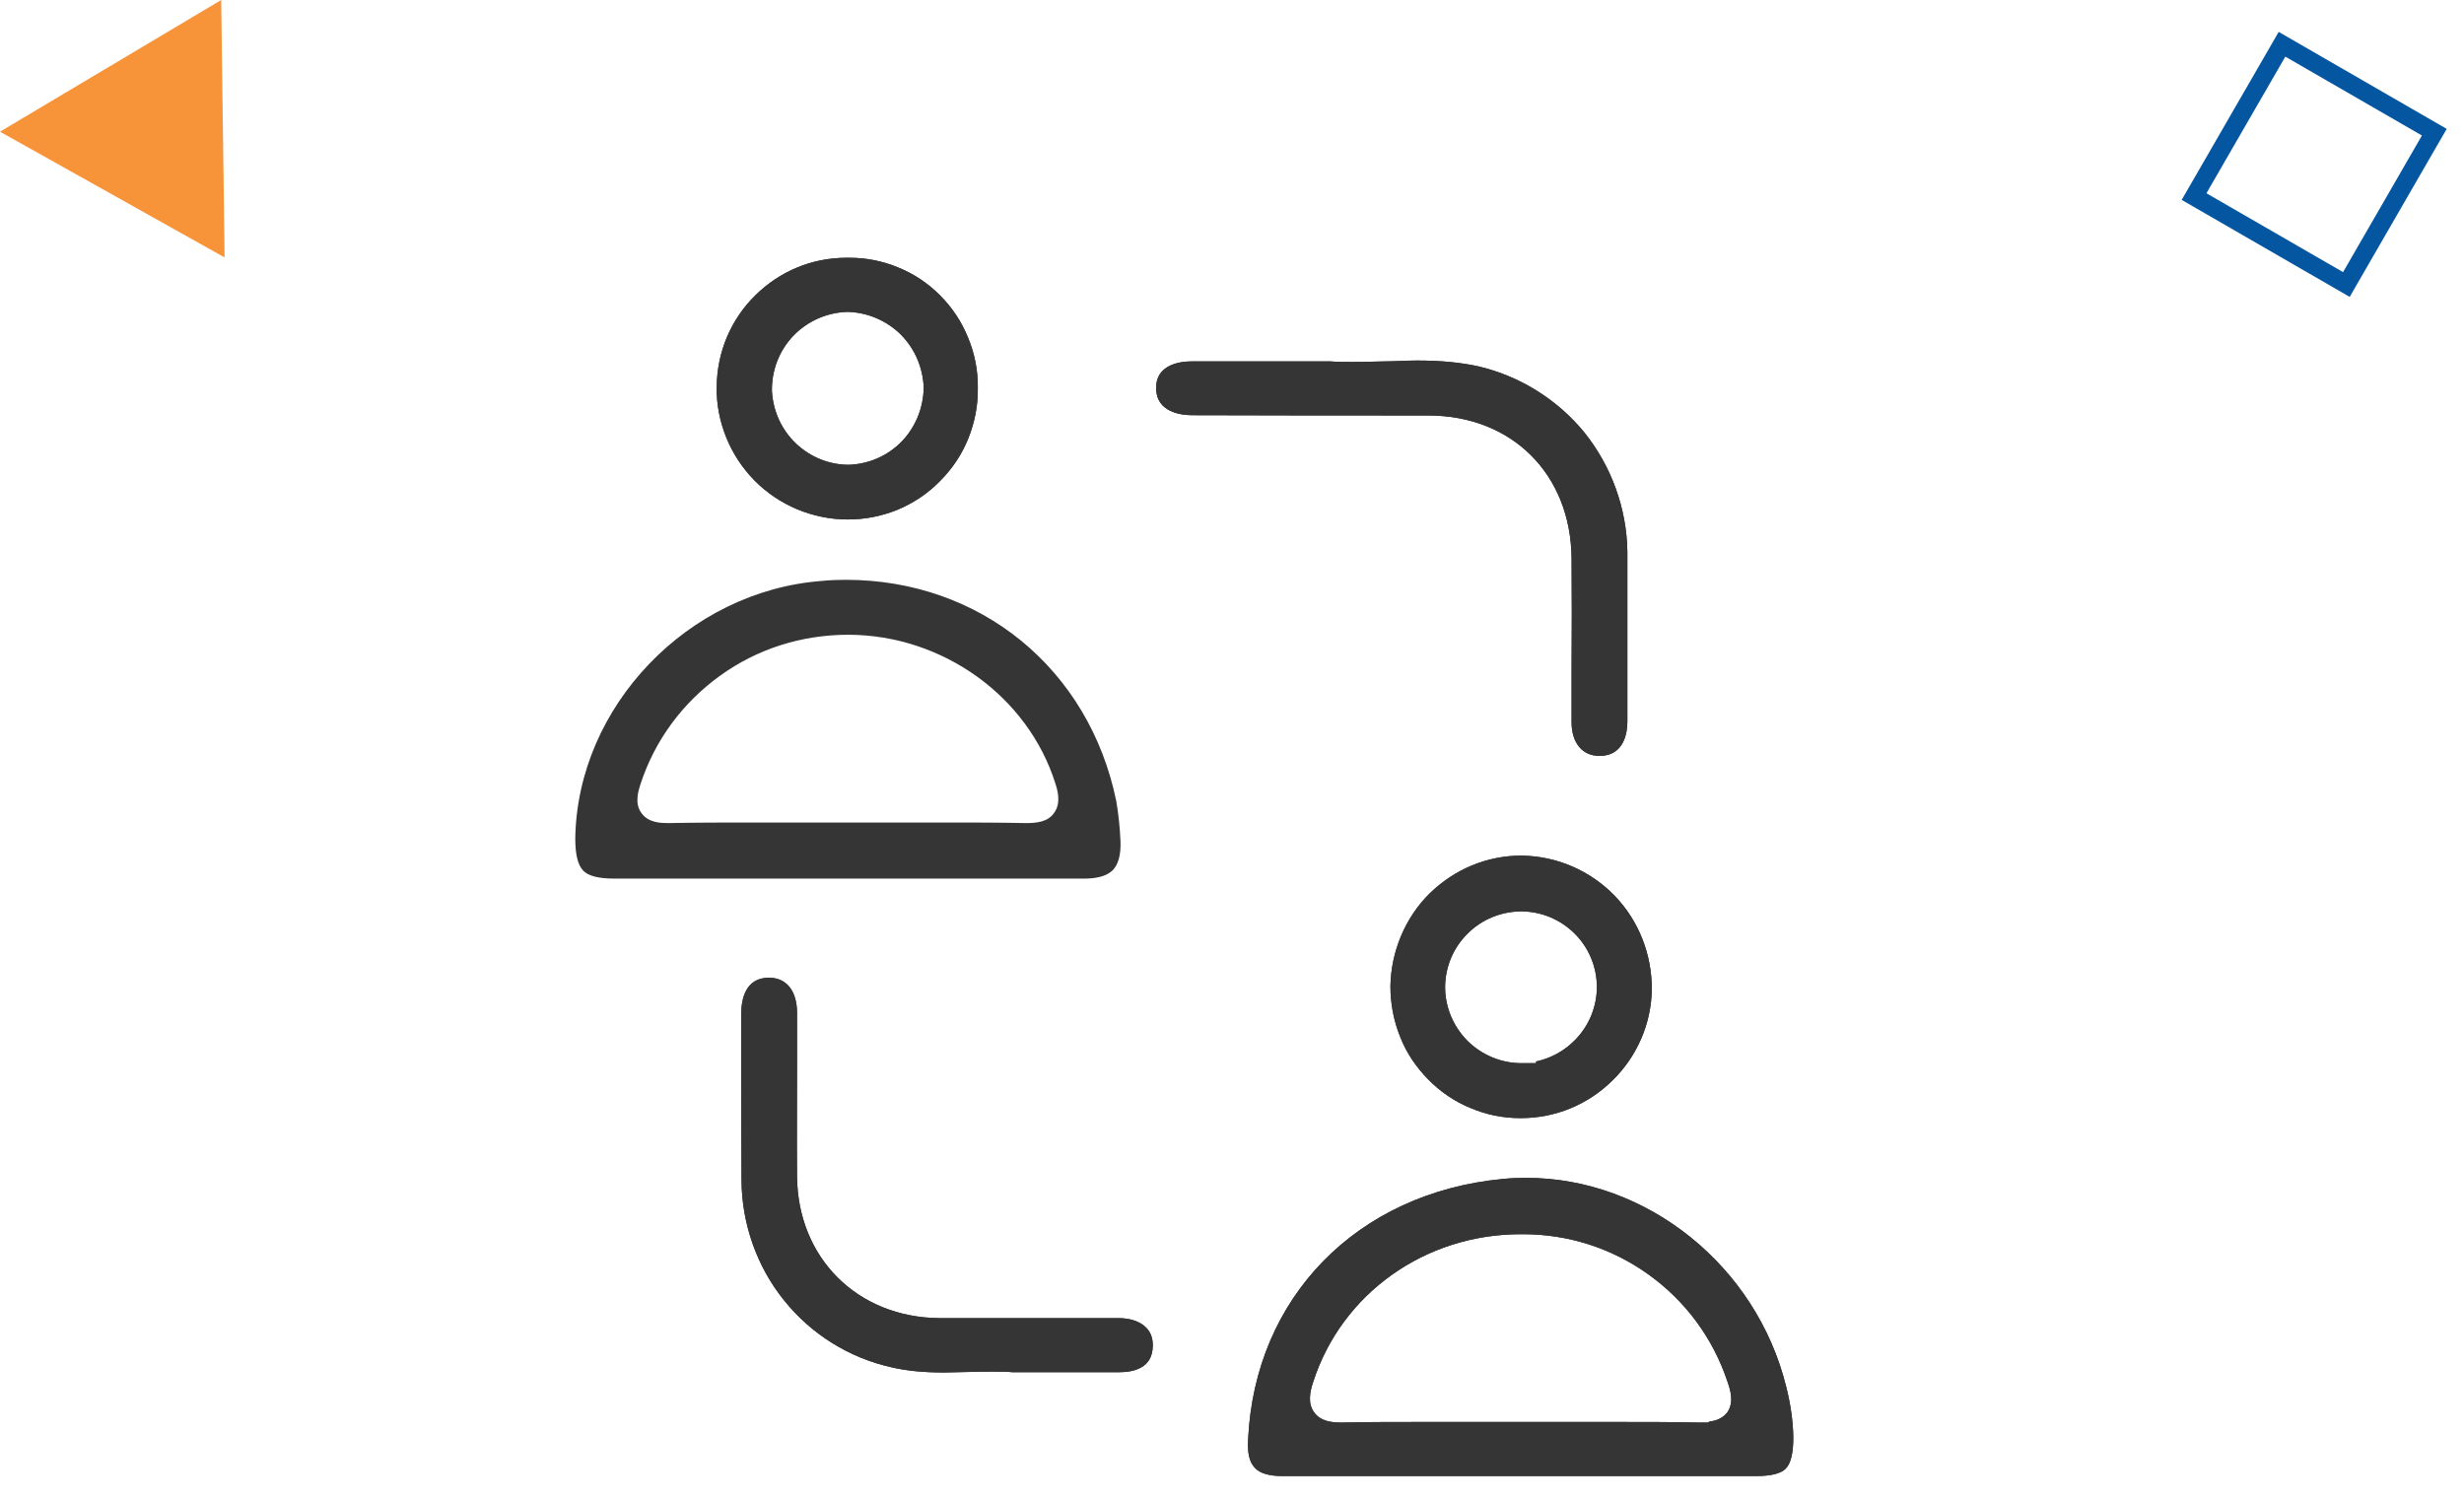 <svg width="87" height="53" viewBox="0 0 87 53" fill="none" xmlns="http://www.w3.org/2000/svg">
<path d="M7.81 0L7.93 9.09L0 4.65L7.81 0Z" fill="#F79338"/>
<path d="M80.574 1.563L77.469 6.941L82.847 10.046L85.952 4.668L80.574 1.563Z" stroke="#0456A1" stroke-width="0.64"/>
<path d="M39.413 28.283C38.453 23.613 34.612 20.473 29.863 20.473C29.582 20.473 29.302 20.483 29.012 20.513C24.282 20.873 20.383 24.953 20.312 29.603C20.312 30.173 20.402 30.543 20.593 30.743C20.773 30.933 21.142 31.023 21.692 31.023H38.343C38.792 31.013 39.112 30.913 39.303 30.713C39.492 30.503 39.583 30.163 39.562 29.693C39.542 29.223 39.492 28.743 39.413 28.283V28.283ZM37.212 28.713C36.992 29.023 36.602 29.063 36.233 29.063H36.222C35.263 29.043 34.303 29.043 33.333 29.043H26.663C25.642 29.043 24.633 29.043 23.602 29.063C23.363 29.063 22.902 29.063 22.652 28.713C22.392 28.373 22.543 27.913 22.613 27.693C23.122 26.133 24.102 24.813 25.433 23.853C26.742 22.913 28.293 22.413 29.962 22.413C33.282 22.423 36.292 24.583 37.263 27.663C37.333 27.883 37.483 28.353 37.212 28.713V28.713Z" fill="#353535"/>
<path d="M63.069 48.97C62.019 44.7 58.149 41.59 53.889 41.59C53.609 41.59 53.329 41.6 53.049 41.63C47.909 42.12 44.299 45.82 44.069 50.83C44.039 51.31 44.119 51.64 44.309 51.83C44.479 52.02 44.809 52.12 45.279 52.12H61.999C62.539 52.12 62.879 52.03 63.049 51.86C63.229 51.68 63.319 51.32 63.319 50.75C63.309 50.16 63.219 49.56 63.069 48.97V48.97ZM60.989 49.87C60.829 50.08 60.589 50.17 60.339 50.2L60.319 50.23H59.989C59.039 50.21 58.079 50.21 57.119 50.21H50.169C49.259 50.21 48.349 50.21 47.359 50.23C47.029 50.23 46.629 50.19 46.399 49.87C46.169 49.55 46.249 49.14 46.369 48.79C47.379 45.67 50.319 43.58 53.689 43.58H53.779C55.369 43.58 56.899 44.07 58.189 44.99C59.519 45.94 60.489 47.26 60.999 48.8C61.089 49.06 61.239 49.51 60.989 49.87Z" fill="#353535"/>
<path d="M63.069 48.97C62.019 44.7 58.149 41.59 53.889 41.59C53.609 41.59 53.329 41.6 53.049 41.63C47.909 42.12 44.299 45.82 44.069 50.83C44.039 51.31 44.119 51.64 44.309 51.83C44.479 52.02 44.809 52.12 45.279 52.12H61.999C62.539 52.12 62.879 52.03 63.049 51.86C63.229 51.68 63.319 51.32 63.319 50.75C63.309 50.16 63.219 49.56 63.069 48.97V48.97ZM60.989 49.87C60.829 50.08 60.589 50.17 60.339 50.2L60.319 50.23H59.989C59.039 50.21 58.079 50.21 57.119 50.21H50.169C49.259 50.21 48.349 50.21 47.359 50.23C47.029 50.23 46.629 50.19 46.399 49.87C46.169 49.55 46.249 49.14 46.369 48.79C47.379 45.67 50.319 43.58 53.689 43.58H53.779C55.369 43.58 56.899 44.07 58.189 44.99C59.519 45.94 60.489 47.26 60.999 48.8C61.089 49.06 61.239 49.51 60.989 49.87Z" fill="#353535"/>
<path d="M57.46 19.48V25.491C57.46 25.84 57.36 26.671 56.51 26.691H56.47C55.87 26.691 55.49 26.23 55.49 25.5V23.581C55.5 22.3 55.5 21.02 55.49 19.73C55.47 16.75 53.39 14.671 50.43 14.671C47.65 14.671 44.88 14.671 42.1 14.661C41.72 14.661 40.83 14.57 40.82 13.71C40.82 13.46 40.89 13.251 41.05 13.091C41.26 12.88 41.62 12.761 42.07 12.761H46.98C47.2 12.78 47.47 12.78 47.75 12.78C48.1 12.78 48.47 12.771 48.85 12.761C49.23 12.761 49.63 12.73 50.03 12.73C50.88 12.73 51.57 12.8 52.18 12.931C53.65 13.271 54.99 14.101 55.95 15.28C56.9 16.471 57.44 17.96 57.46 19.48V19.48Z" fill="#353535"/>
<path d="M57.46 19.48V25.491C57.46 25.84 57.36 26.671 56.51 26.691H56.47C55.87 26.691 55.49 26.23 55.49 25.5V23.581C55.5 22.3 55.5 21.02 55.49 19.73C55.47 16.75 53.39 14.671 50.43 14.671C47.65 14.671 44.88 14.671 42.1 14.661C41.72 14.661 40.83 14.57 40.82 13.71C40.82 13.46 40.89 13.251 41.05 13.091C41.26 12.88 41.62 12.761 42.07 12.761H46.98C47.2 12.78 47.47 12.78 47.75 12.78C48.1 12.78 48.47 12.771 48.85 12.761C49.23 12.761 49.63 12.73 50.03 12.73C50.88 12.73 51.57 12.8 52.18 12.931C53.65 13.271 54.99 14.101 55.95 15.28C56.9 16.471 57.44 17.96 57.46 19.48V19.48Z" fill="#353535"/>
<path d="M40.702 47.533C40.692 48.293 40.052 48.453 39.512 48.453H35.752C35.562 48.433 35.322 48.433 35.072 48.433C34.802 48.433 34.522 48.433 34.232 48.443C33.942 48.443 33.652 48.463 33.342 48.463C32.592 48.463 32.012 48.403 31.492 48.283C29.992 47.953 28.642 47.113 27.682 45.913C26.722 44.723 26.192 43.213 26.182 41.683C26.172 40.363 26.172 39.053 26.172 37.733V35.753C26.182 35.293 26.312 34.523 27.152 34.523C27.772 34.523 28.142 34.993 28.142 35.763V37.683C28.142 38.963 28.132 40.243 28.142 41.533C28.162 44.413 30.272 46.523 33.172 46.543H39.492C39.912 46.543 40.262 46.663 40.472 46.883C40.632 47.043 40.712 47.263 40.702 47.533V47.533Z" fill="#353535"/>
<path d="M40.702 47.533C40.692 48.293 40.052 48.453 39.512 48.453H35.752C35.562 48.433 35.322 48.433 35.072 48.433C34.802 48.433 34.522 48.433 34.232 48.443C33.942 48.443 33.652 48.463 33.342 48.463C32.592 48.463 32.012 48.403 31.492 48.283C29.992 47.953 28.642 47.113 27.682 45.913C26.722 44.723 26.192 43.213 26.182 41.683C26.172 40.363 26.172 39.053 26.172 37.733V35.753C26.182 35.293 26.312 34.523 27.152 34.523C27.772 34.523 28.142 34.993 28.142 35.763V37.683C28.142 38.963 28.132 40.243 28.142 41.533C28.162 44.413 30.272 46.523 33.172 46.543H39.492C39.912 46.543 40.262 46.663 40.472 46.883C40.632 47.043 40.712 47.263 40.702 47.533V47.533Z" fill="#353535"/>
<path d="M34.185 11.932C33.955 11.362 33.625 10.862 33.185 10.422C32.745 9.982 32.255 9.662 31.685 9.432C31.145 9.212 30.575 9.102 29.995 9.102H29.885C28.675 9.102 27.535 9.572 26.665 10.432C25.795 11.292 25.315 12.442 25.305 13.672C25.295 14.282 25.415 14.882 25.645 15.452C25.875 16.022 26.215 16.532 26.645 16.972C27.075 17.402 27.575 17.742 28.145 17.982C28.705 18.212 29.305 18.342 29.915 18.342H29.955C30.555 18.342 31.135 18.222 31.685 18.002C32.255 17.762 32.755 17.432 33.185 16.992C33.615 16.562 33.955 16.062 34.185 15.492C34.415 14.922 34.535 14.322 34.525 13.702C34.535 13.092 34.415 12.492 34.185 11.932ZM31.855 15.572C31.365 16.082 30.705 16.382 29.975 16.412C29.275 16.412 28.615 16.142 28.105 15.662C27.595 15.172 27.295 14.522 27.255 13.802C27.245 13.082 27.505 12.392 28.005 11.862C28.505 11.342 29.175 11.042 29.905 11.012H29.925C30.625 11.032 31.295 11.312 31.795 11.802C32.295 12.302 32.585 12.962 32.615 13.682C32.605 14.392 32.335 15.062 31.855 15.572V15.572Z" fill="#353535"/>
<path d="M34.185 11.932C33.955 11.362 33.625 10.862 33.185 10.422C32.745 9.982 32.255 9.662 31.685 9.432C31.145 9.212 30.575 9.102 29.995 9.102H29.885C28.675 9.102 27.535 9.572 26.665 10.432C25.795 11.292 25.315 12.442 25.305 13.672C25.295 14.282 25.415 14.882 25.645 15.452C25.875 16.022 26.215 16.532 26.645 16.972C27.075 17.402 27.575 17.742 28.145 17.982C28.705 18.212 29.305 18.342 29.915 18.342H29.955C30.555 18.342 31.135 18.222 31.685 18.002C32.255 17.762 32.755 17.432 33.185 16.992C33.615 16.562 33.955 16.062 34.185 15.492C34.415 14.922 34.535 14.322 34.525 13.702C34.535 13.092 34.415 12.492 34.185 11.932ZM31.855 15.572C31.365 16.082 30.705 16.382 29.975 16.412C29.275 16.412 28.615 16.142 28.105 15.662C27.595 15.172 27.295 14.522 27.255 13.802C27.245 13.082 27.505 12.392 28.005 11.862C28.505 11.342 29.175 11.042 29.905 11.012H29.925C30.625 11.032 31.295 11.312 31.795 11.802C32.295 12.302 32.585 12.962 32.615 13.682C32.605 14.392 32.335 15.062 31.855 15.572V15.572Z" fill="#353535"/>
<path d="M57.004 31.621C56.144 30.741 54.984 30.231 53.724 30.211C52.504 30.211 51.354 30.691 50.474 31.551C49.614 32.401 49.114 33.601 49.094 34.821C49.094 35.431 49.204 36.031 49.434 36.601C49.654 37.171 49.994 37.671 50.424 38.111C50.854 38.551 51.354 38.891 51.914 39.121C52.474 39.361 53.064 39.481 53.684 39.481H53.694C54.914 39.481 56.064 39.011 56.934 38.151C57.804 37.301 58.304 36.151 58.324 34.931C58.324 33.691 57.864 32.511 57.004 31.621V31.621ZM55.614 36.721C55.234 37.111 54.754 37.371 54.234 37.481V37.541H53.724C53.014 37.541 52.334 37.261 51.824 36.761C51.314 36.251 51.024 35.571 51.024 34.841C51.034 34.131 51.314 33.461 51.824 32.961C52.324 32.461 52.994 32.191 53.694 32.181H53.704C54.414 32.181 55.084 32.461 55.584 32.951C56.094 33.451 56.374 34.121 56.384 34.831C56.384 35.541 56.114 36.211 55.614 36.721V36.721Z" fill="#353535"/>
<path d="M57.004 31.621C56.144 30.741 54.984 30.231 53.724 30.211C52.504 30.211 51.354 30.691 50.474 31.551C49.614 32.401 49.114 33.601 49.094 34.821C49.094 35.431 49.204 36.031 49.434 36.601C49.654 37.171 49.994 37.671 50.424 38.111C50.854 38.551 51.354 38.891 51.914 39.121C52.474 39.361 53.064 39.481 53.684 39.481H53.694C54.914 39.481 56.064 39.011 56.934 38.151C57.804 37.301 58.304 36.151 58.324 34.931C58.324 33.691 57.864 32.511 57.004 31.621V31.621ZM55.614 36.721C55.234 37.111 54.754 37.371 54.234 37.481V37.541H53.724C53.014 37.541 52.334 37.261 51.824 36.761C51.314 36.251 51.024 35.571 51.024 34.841C51.034 34.131 51.314 33.461 51.824 32.961C52.324 32.461 52.994 32.191 53.694 32.181H53.704C54.414 32.181 55.084 32.461 55.584 32.951C56.094 33.451 56.374 34.121 56.384 34.831C56.384 35.541 56.114 36.211 55.614 36.721V36.721Z" fill="#353535"/>
</svg>
